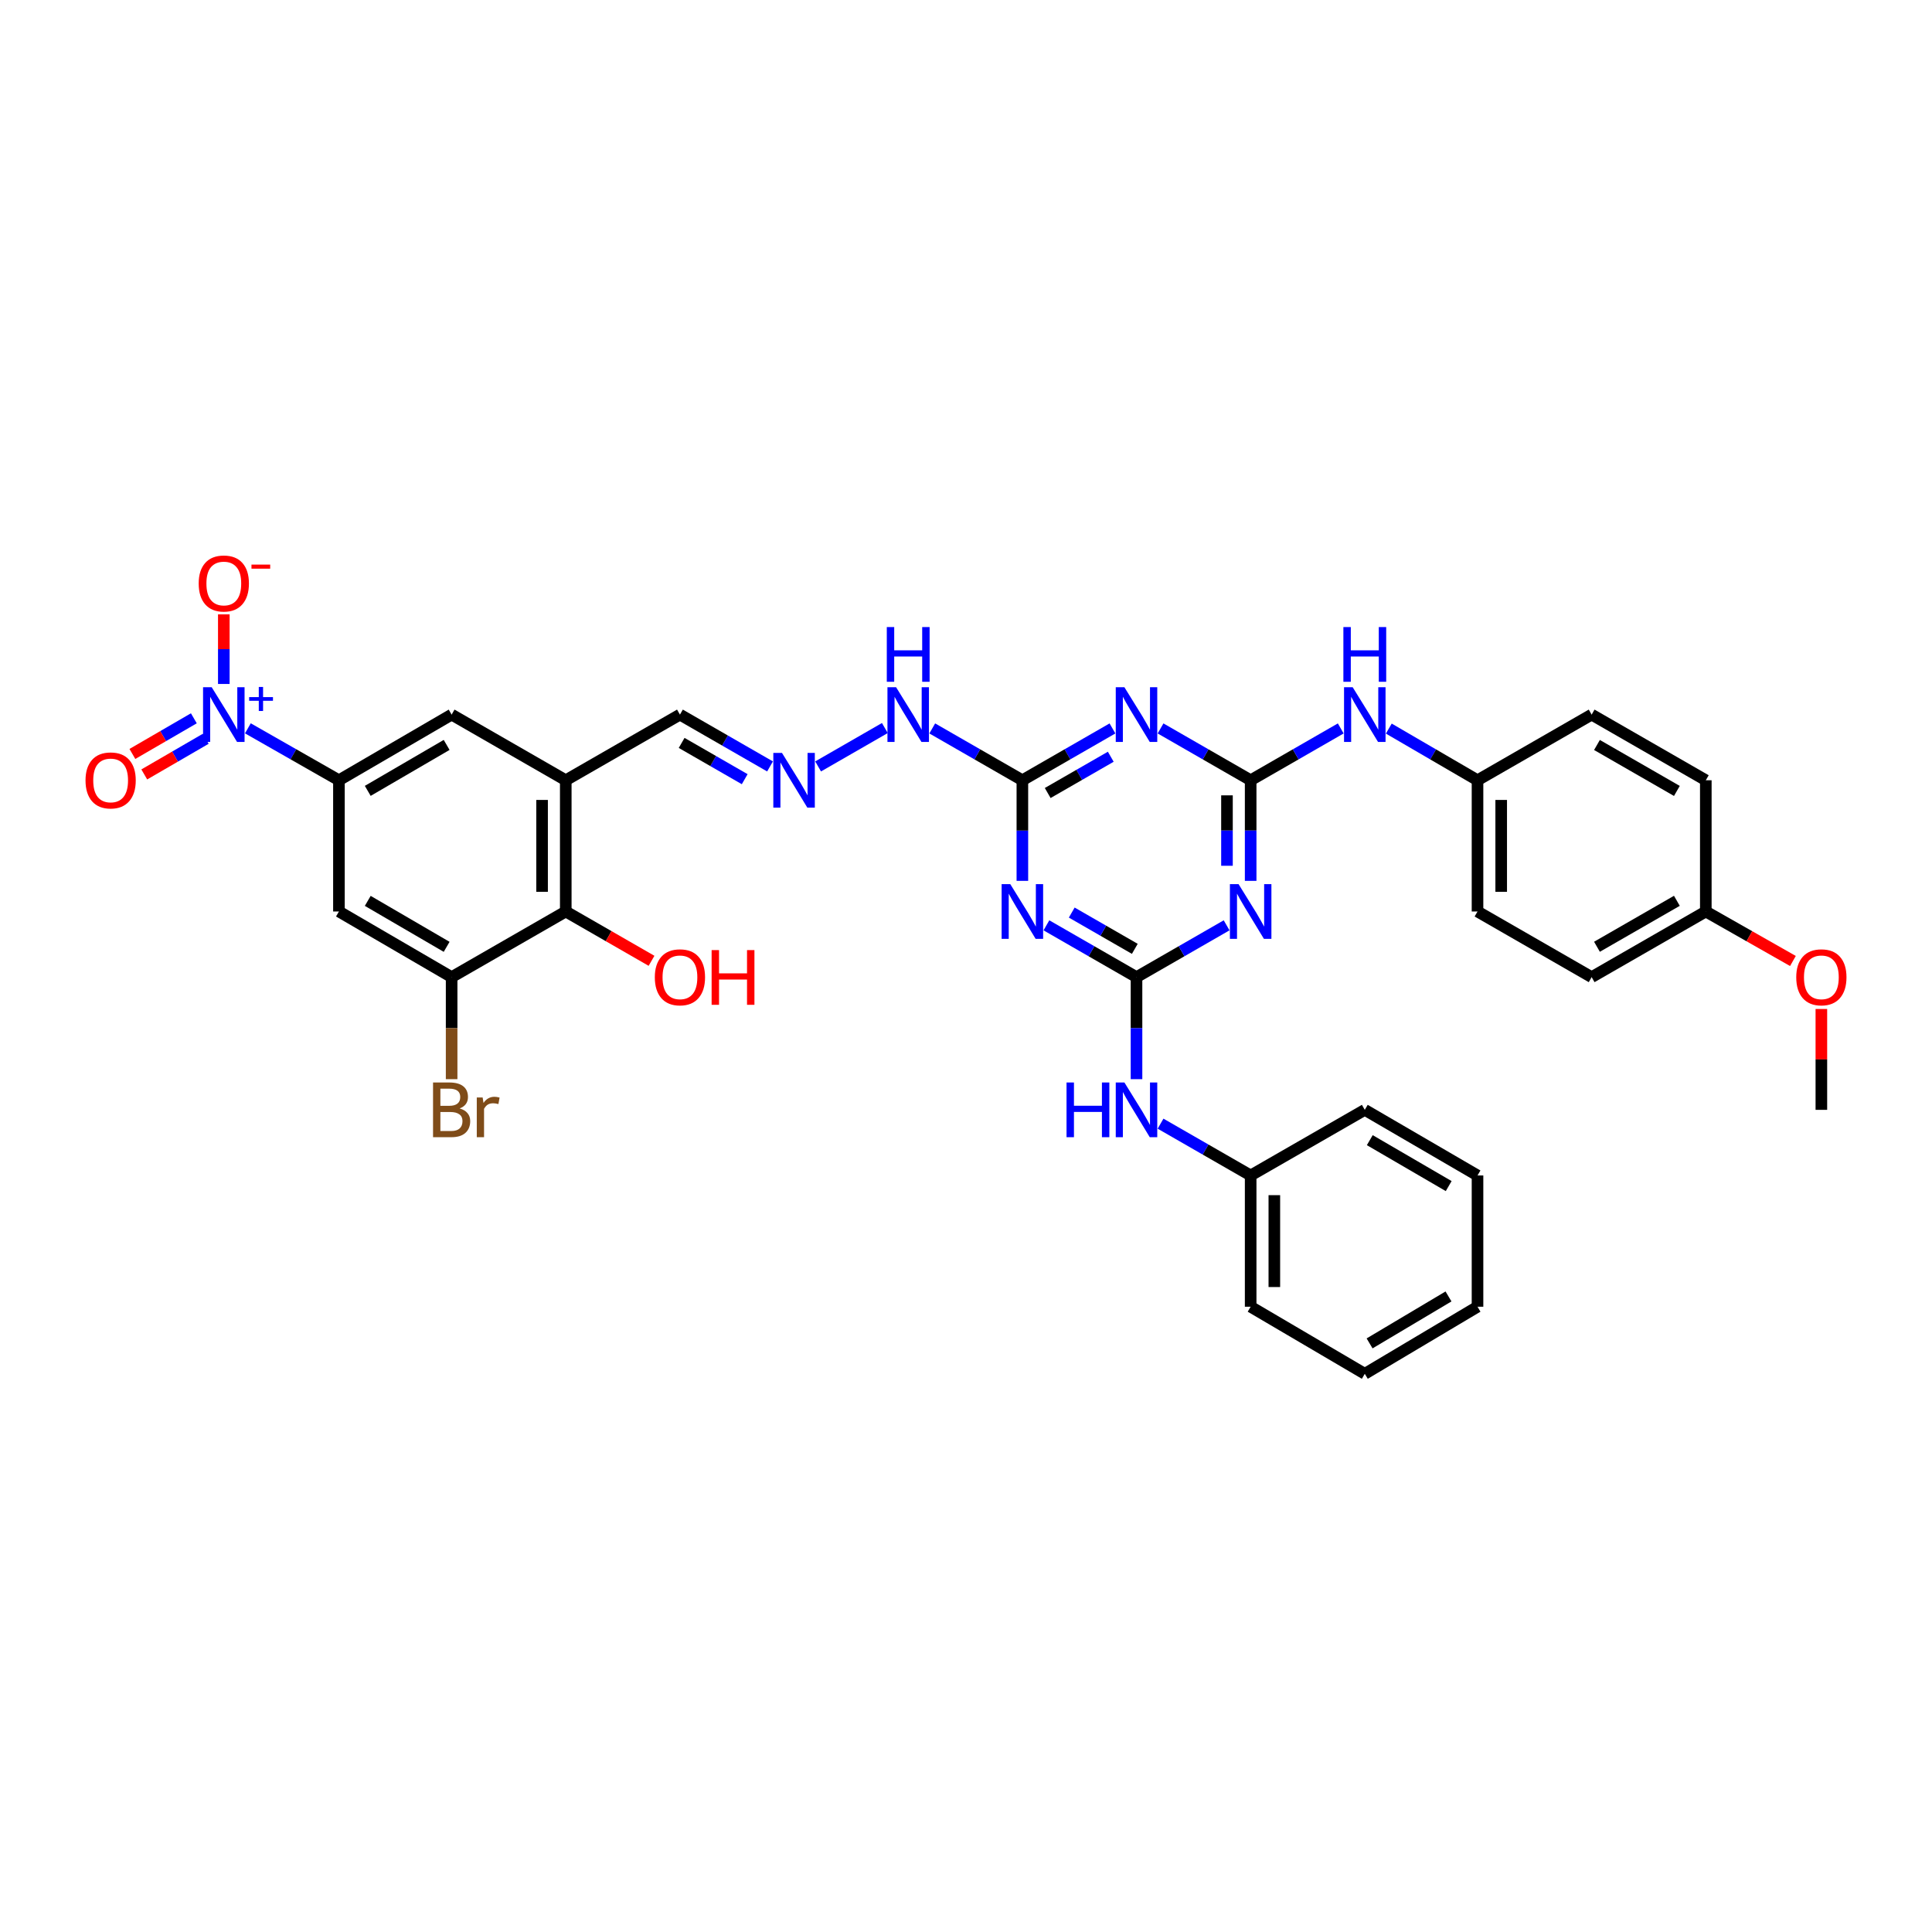 <?xml version='1.0' encoding='iso-8859-1'?>
<svg version='1.1' baseProfile='full'
              xmlns='http://www.w3.org/2000/svg'
                      xmlns:rdkit='http://www.rdkit.org/xml'
                      xmlns:xlink='http://www.w3.org/1999/xlink'
                  xml:space='preserve'
width='1000px' height='1000px' viewBox='0 0 1000 1000'>
<!-- END OF HEADER -->
<rect style='opacity:1.0;fill:#FFFFFF;stroke:none' width='1000' height='1000' x='0' y='0'> </rect>
<path class='bond-1' d='M 588.256,505.769 L 611.575,492.357' style='fill:none;fill-rule:evenodd;stroke:#000000;stroke-width:6px;stroke-linecap:butt;stroke-linejoin:miter;stroke-opacity:1' />
<path class='bond-1' d='M 611.575,492.357 L 634.894,478.945' style='fill:none;fill-rule:evenodd;stroke:#0000FF;stroke-width:6px;stroke-linecap:butt;stroke-linejoin:miter;stroke-opacity:1' />
<path class='bond-2' d='M 588.256,505.769 L 564.94,492.358' style='fill:none;fill-rule:evenodd;stroke:#000000;stroke-width:6px;stroke-linecap:butt;stroke-linejoin:miter;stroke-opacity:1' />
<path class='bond-2' d='M 564.94,492.358 L 541.624,478.946' style='fill:none;fill-rule:evenodd;stroke:#0000FF;stroke-width:6px;stroke-linecap:butt;stroke-linejoin:miter;stroke-opacity:1' />
<path class='bond-2' d='M 587.373,491.121 L 571.052,481.732' style='fill:none;fill-rule:evenodd;stroke:#000000;stroke-width:6px;stroke-linecap:butt;stroke-linejoin:miter;stroke-opacity:1' />
<path class='bond-2' d='M 571.052,481.732 L 554.731,472.344' style='fill:none;fill-rule:evenodd;stroke:#0000FF;stroke-width:6px;stroke-linecap:butt;stroke-linejoin:miter;stroke-opacity:1' />
<path class='bond-13' d='M 588.256,505.769 L 588.256,532.173' style='fill:none;fill-rule:evenodd;stroke:#000000;stroke-width:6px;stroke-linecap:butt;stroke-linejoin:miter;stroke-opacity:1' />
<path class='bond-13' d='M 588.256,532.173 L 588.256,558.576' style='fill:none;fill-rule:evenodd;stroke:#0000FF;stroke-width:6px;stroke-linecap:butt;stroke-linejoin:miter;stroke-opacity:1' />
<path class='bond-0' d='M 647.338,403.86 L 647.338,429.895' style='fill:none;fill-rule:evenodd;stroke:#000000;stroke-width:6px;stroke-linecap:butt;stroke-linejoin:miter;stroke-opacity:1' />
<path class='bond-0' d='M 647.338,429.895 L 647.338,455.93' style='fill:none;fill-rule:evenodd;stroke:#0000FF;stroke-width:6px;stroke-linecap:butt;stroke-linejoin:miter;stroke-opacity:1' />
<path class='bond-0' d='M 635.08,411.671 L 635.08,429.895' style='fill:none;fill-rule:evenodd;stroke:#000000;stroke-width:6px;stroke-linecap:butt;stroke-linejoin:miter;stroke-opacity:1' />
<path class='bond-0' d='M 635.08,429.895 L 635.08,448.12' style='fill:none;fill-rule:evenodd;stroke:#0000FF;stroke-width:6px;stroke-linecap:butt;stroke-linejoin:miter;stroke-opacity:1' />
<path class='bond-12' d='M 647.338,403.86 L 670.654,390.448' style='fill:none;fill-rule:evenodd;stroke:#000000;stroke-width:6px;stroke-linecap:butt;stroke-linejoin:miter;stroke-opacity:1' />
<path class='bond-12' d='M 670.654,390.448 L 693.969,377.037' style='fill:none;fill-rule:evenodd;stroke:#0000FF;stroke-width:6px;stroke-linecap:butt;stroke-linejoin:miter;stroke-opacity:1' />
<path class='bond-35' d='M 647.338,403.86 L 624.019,390.448' style='fill:none;fill-rule:evenodd;stroke:#000000;stroke-width:6px;stroke-linecap:butt;stroke-linejoin:miter;stroke-opacity:1' />
<path class='bond-35' d='M 624.019,390.448 L 600.699,377.036' style='fill:none;fill-rule:evenodd;stroke:#0000FF;stroke-width:6px;stroke-linecap:butt;stroke-linejoin:miter;stroke-opacity:1' />
<path class='bond-5' d='M 529.18,455.93 L 529.18,429.895' style='fill:none;fill-rule:evenodd;stroke:#0000FF;stroke-width:6px;stroke-linecap:butt;stroke-linejoin:miter;stroke-opacity:1' />
<path class='bond-5' d='M 529.18,429.895 L 529.18,403.86' style='fill:none;fill-rule:evenodd;stroke:#000000;stroke-width:6px;stroke-linecap:butt;stroke-linejoin:miter;stroke-opacity:1' />
<path class='bond-3' d='M 575.812,377.037 L 552.496,390.448' style='fill:none;fill-rule:evenodd;stroke:#0000FF;stroke-width:6px;stroke-linecap:butt;stroke-linejoin:miter;stroke-opacity:1' />
<path class='bond-3' d='M 552.496,390.448 L 529.18,403.86' style='fill:none;fill-rule:evenodd;stroke:#000000;stroke-width:6px;stroke-linecap:butt;stroke-linejoin:miter;stroke-opacity:1' />
<path class='bond-3' d='M 574.929,391.686 L 558.608,401.074' style='fill:none;fill-rule:evenodd;stroke:#0000FF;stroke-width:6px;stroke-linecap:butt;stroke-linejoin:miter;stroke-opacity:1' />
<path class='bond-3' d='M 558.608,401.074 L 542.287,410.462' style='fill:none;fill-rule:evenodd;stroke:#000000;stroke-width:6px;stroke-linecap:butt;stroke-linejoin:miter;stroke-opacity:1' />
<path class='bond-4' d='M 128.298,376.982 L 151.864,390.421' style='fill:none;fill-rule:evenodd;stroke:#0000FF;stroke-width:6px;stroke-linecap:butt;stroke-linejoin:miter;stroke-opacity:1' />
<path class='bond-4' d='M 151.864,390.421 L 175.429,403.86' style='fill:none;fill-rule:evenodd;stroke:#000000;stroke-width:6px;stroke-linecap:butt;stroke-linejoin:miter;stroke-opacity:1' />
<path class='bond-15' d='M 115.843,354.02 L 115.843,336.006' style='fill:none;fill-rule:evenodd;stroke:#0000FF;stroke-width:6px;stroke-linecap:butt;stroke-linejoin:miter;stroke-opacity:1' />
<path class='bond-15' d='M 115.843,336.006 L 115.843,317.993' style='fill:none;fill-rule:evenodd;stroke:#FF0000;stroke-width:6px;stroke-linecap:butt;stroke-linejoin:miter;stroke-opacity:1' />
<path class='bond-16' d='M 100.335,371.79 L 84.429,381.017' style='fill:none;fill-rule:evenodd;stroke:#0000FF;stroke-width:6px;stroke-linecap:butt;stroke-linejoin:miter;stroke-opacity:1' />
<path class='bond-16' d='M 84.429,381.017 L 68.523,390.244' style='fill:none;fill-rule:evenodd;stroke:#FF0000;stroke-width:6px;stroke-linecap:butt;stroke-linejoin:miter;stroke-opacity:1' />
<path class='bond-16' d='M 106.486,382.393 L 90.58,391.62' style='fill:none;fill-rule:evenodd;stroke:#0000FF;stroke-width:6px;stroke-linecap:butt;stroke-linejoin:miter;stroke-opacity:1' />
<path class='bond-16' d='M 90.58,391.62 L 74.674,400.847' style='fill:none;fill-rule:evenodd;stroke:#FF0000;stroke-width:6px;stroke-linecap:butt;stroke-linejoin:miter;stroke-opacity:1' />
<path class='bond-17' d='M 529.18,403.86 L 505.854,390.447' style='fill:none;fill-rule:evenodd;stroke:#000000;stroke-width:6px;stroke-linecap:butt;stroke-linejoin:miter;stroke-opacity:1' />
<path class='bond-17' d='M 505.854,390.447 L 482.529,377.035' style='fill:none;fill-rule:evenodd;stroke:#0000FF;stroke-width:6px;stroke-linecap:butt;stroke-linejoin:miter;stroke-opacity:1' />
<path class='bond-6' d='M 175.429,403.86 L 233.762,369.879' style='fill:none;fill-rule:evenodd;stroke:#000000;stroke-width:6px;stroke-linecap:butt;stroke-linejoin:miter;stroke-opacity:1' />
<path class='bond-6' d='M 190.349,409.355 L 231.182,385.568' style='fill:none;fill-rule:evenodd;stroke:#000000;stroke-width:6px;stroke-linecap:butt;stroke-linejoin:miter;stroke-opacity:1' />
<path class='bond-8' d='M 175.429,403.86 L 175.429,471.788' style='fill:none;fill-rule:evenodd;stroke:#000000;stroke-width:6px;stroke-linecap:butt;stroke-linejoin:miter;stroke-opacity:1' />
<path class='bond-7' d='M 292.838,403.86 L 351.934,369.879' style='fill:none;fill-rule:evenodd;stroke:#000000;stroke-width:6px;stroke-linecap:butt;stroke-linejoin:miter;stroke-opacity:1' />
<path class='bond-10' d='M 292.838,403.86 L 292.838,471.788' style='fill:none;fill-rule:evenodd;stroke:#000000;stroke-width:6px;stroke-linecap:butt;stroke-linejoin:miter;stroke-opacity:1' />
<path class='bond-10' d='M 280.58,414.049 L 280.58,461.599' style='fill:none;fill-rule:evenodd;stroke:#000000;stroke-width:6px;stroke-linecap:butt;stroke-linejoin:miter;stroke-opacity:1' />
<path class='bond-11' d='M 292.838,403.86 L 233.762,369.879' style='fill:none;fill-rule:evenodd;stroke:#000000;stroke-width:6px;stroke-linecap:butt;stroke-linejoin:miter;stroke-opacity:1' />
<path class='bond-38' d='M 175.429,471.788 L 233.762,505.769' style='fill:none;fill-rule:evenodd;stroke:#000000;stroke-width:6px;stroke-linecap:butt;stroke-linejoin:miter;stroke-opacity:1' />
<path class='bond-38' d='M 190.349,466.294 L 231.182,490.081' style='fill:none;fill-rule:evenodd;stroke:#000000;stroke-width:6px;stroke-linecap:butt;stroke-linejoin:miter;stroke-opacity:1' />
<path class='bond-9' d='M 233.762,505.769 L 292.838,471.788' style='fill:none;fill-rule:evenodd;stroke:#000000;stroke-width:6px;stroke-linecap:butt;stroke-linejoin:miter;stroke-opacity:1' />
<path class='bond-20' d='M 233.762,505.769 L 233.762,532.173' style='fill:none;fill-rule:evenodd;stroke:#000000;stroke-width:6px;stroke-linecap:butt;stroke-linejoin:miter;stroke-opacity:1' />
<path class='bond-20' d='M 233.762,532.173 L 233.762,558.576' style='fill:none;fill-rule:evenodd;stroke:#7F4C19;stroke-width:6px;stroke-linecap:butt;stroke-linejoin:miter;stroke-opacity:1' />
<path class='bond-21' d='M 292.838,471.788 L 315.034,484.551' style='fill:none;fill-rule:evenodd;stroke:#000000;stroke-width:6px;stroke-linecap:butt;stroke-linejoin:miter;stroke-opacity:1' />
<path class='bond-21' d='M 315.034,484.551 L 337.229,497.314' style='fill:none;fill-rule:evenodd;stroke:#FF0000;stroke-width:6px;stroke-linecap:butt;stroke-linejoin:miter;stroke-opacity:1' />
<path class='bond-19' d='M 718.841,377.117 L 741.8,390.489' style='fill:none;fill-rule:evenodd;stroke:#0000FF;stroke-width:6px;stroke-linecap:butt;stroke-linejoin:miter;stroke-opacity:1' />
<path class='bond-19' d='M 741.8,390.489 L 764.76,403.86' style='fill:none;fill-rule:evenodd;stroke:#000000;stroke-width:6px;stroke-linecap:butt;stroke-linejoin:miter;stroke-opacity:1' />
<path class='bond-22' d='M 600.699,581.608 L 624.019,595.014' style='fill:none;fill-rule:evenodd;stroke:#0000FF;stroke-width:6px;stroke-linecap:butt;stroke-linejoin:miter;stroke-opacity:1' />
<path class='bond-22' d='M 624.019,595.014 L 647.338,608.421' style='fill:none;fill-rule:evenodd;stroke:#000000;stroke-width:6px;stroke-linecap:butt;stroke-linejoin:miter;stroke-opacity:1' />
<path class='bond-14' d='M 423.453,396.702 L 457.999,376.83' style='fill:none;fill-rule:evenodd;stroke:#0000FF;stroke-width:6px;stroke-linecap:butt;stroke-linejoin:miter;stroke-opacity:1' />
<path class='bond-18' d='M 398.565,396.702 L 375.249,383.291' style='fill:none;fill-rule:evenodd;stroke:#0000FF;stroke-width:6px;stroke-linecap:butt;stroke-linejoin:miter;stroke-opacity:1' />
<path class='bond-18' d='M 375.249,383.291 L 351.934,369.879' style='fill:none;fill-rule:evenodd;stroke:#000000;stroke-width:6px;stroke-linecap:butt;stroke-linejoin:miter;stroke-opacity:1' />
<path class='bond-18' d='M 385.459,403.304 L 369.138,393.916' style='fill:none;fill-rule:evenodd;stroke:#0000FF;stroke-width:6px;stroke-linecap:butt;stroke-linejoin:miter;stroke-opacity:1' />
<path class='bond-18' d='M 369.138,393.916 L 352.817,384.528' style='fill:none;fill-rule:evenodd;stroke:#000000;stroke-width:6px;stroke-linecap:butt;stroke-linejoin:miter;stroke-opacity:1' />
<path class='bond-24' d='M 764.76,403.86 L 823.835,369.879' style='fill:none;fill-rule:evenodd;stroke:#000000;stroke-width:6px;stroke-linecap:butt;stroke-linejoin:miter;stroke-opacity:1' />
<path class='bond-25' d='M 764.76,403.86 L 764.76,471.788' style='fill:none;fill-rule:evenodd;stroke:#000000;stroke-width:6px;stroke-linecap:butt;stroke-linejoin:miter;stroke-opacity:1' />
<path class='bond-25' d='M 777.018,414.049 L 777.018,461.599' style='fill:none;fill-rule:evenodd;stroke:#000000;stroke-width:6px;stroke-linecap:butt;stroke-linejoin:miter;stroke-opacity:1' />
<path class='bond-29' d='M 647.338,608.421 L 647.338,676.363' style='fill:none;fill-rule:evenodd;stroke:#000000;stroke-width:6px;stroke-linecap:butt;stroke-linejoin:miter;stroke-opacity:1' />
<path class='bond-29' d='M 659.595,618.612 L 659.595,666.171' style='fill:none;fill-rule:evenodd;stroke:#000000;stroke-width:6px;stroke-linecap:butt;stroke-linejoin:miter;stroke-opacity:1' />
<path class='bond-30' d='M 647.338,608.421 L 706.413,574.453' style='fill:none;fill-rule:evenodd;stroke:#000000;stroke-width:6px;stroke-linecap:butt;stroke-linejoin:miter;stroke-opacity:1' />
<path class='bond-23' d='M 882.924,471.788 L 823.835,505.769' style='fill:none;fill-rule:evenodd;stroke:#000000;stroke-width:6px;stroke-linecap:butt;stroke-linejoin:miter;stroke-opacity:1' />
<path class='bond-23' d='M 867.95,466.259 L 826.588,490.046' style='fill:none;fill-rule:evenodd;stroke:#000000;stroke-width:6px;stroke-linecap:butt;stroke-linejoin:miter;stroke-opacity:1' />
<path class='bond-28' d='M 882.924,471.788 L 905.47,484.597' style='fill:none;fill-rule:evenodd;stroke:#000000;stroke-width:6px;stroke-linecap:butt;stroke-linejoin:miter;stroke-opacity:1' />
<path class='bond-28' d='M 905.47,484.597 L 928.015,497.406' style='fill:none;fill-rule:evenodd;stroke:#FF0000;stroke-width:6px;stroke-linecap:butt;stroke-linejoin:miter;stroke-opacity:1' />
<path class='bond-37' d='M 882.924,471.788 L 882.924,403.86' style='fill:none;fill-rule:evenodd;stroke:#000000;stroke-width:6px;stroke-linecap:butt;stroke-linejoin:miter;stroke-opacity:1' />
<path class='bond-26' d='M 823.835,369.879 L 882.924,403.86' style='fill:none;fill-rule:evenodd;stroke:#000000;stroke-width:6px;stroke-linecap:butt;stroke-linejoin:miter;stroke-opacity:1' />
<path class='bond-26' d='M 826.588,385.602 L 867.95,409.389' style='fill:none;fill-rule:evenodd;stroke:#000000;stroke-width:6px;stroke-linecap:butt;stroke-linejoin:miter;stroke-opacity:1' />
<path class='bond-27' d='M 764.76,471.788 L 823.835,505.769' style='fill:none;fill-rule:evenodd;stroke:#000000;stroke-width:6px;stroke-linecap:butt;stroke-linejoin:miter;stroke-opacity:1' />
<path class='bond-31' d='M 942.735,522.246 L 942.735,548.35' style='fill:none;fill-rule:evenodd;stroke:#FF0000;stroke-width:6px;stroke-linecap:butt;stroke-linejoin:miter;stroke-opacity:1' />
<path class='bond-31' d='M 942.735,548.35 L 942.735,574.453' style='fill:none;fill-rule:evenodd;stroke:#000000;stroke-width:6px;stroke-linecap:butt;stroke-linejoin:miter;stroke-opacity:1' />
<path class='bond-33' d='M 647.338,676.363 L 706.413,711.079' style='fill:none;fill-rule:evenodd;stroke:#000000;stroke-width:6px;stroke-linecap:butt;stroke-linejoin:miter;stroke-opacity:1' />
<path class='bond-32' d='M 706.413,574.453 L 764.76,608.421' style='fill:none;fill-rule:evenodd;stroke:#000000;stroke-width:6px;stroke-linecap:butt;stroke-linejoin:miter;stroke-opacity:1' />
<path class='bond-32' d='M 708.998,590.142 L 749.841,613.919' style='fill:none;fill-rule:evenodd;stroke:#000000;stroke-width:6px;stroke-linecap:butt;stroke-linejoin:miter;stroke-opacity:1' />
<path class='bond-34' d='M 764.76,608.421 L 764.76,676.363' style='fill:none;fill-rule:evenodd;stroke:#000000;stroke-width:6px;stroke-linecap:butt;stroke-linejoin:miter;stroke-opacity:1' />
<path class='bond-36' d='M 706.413,711.079 L 764.76,676.363' style='fill:none;fill-rule:evenodd;stroke:#000000;stroke-width:6px;stroke-linecap:butt;stroke-linejoin:miter;stroke-opacity:1' />
<path class='bond-36' d='M 708.897,695.338 L 749.74,671.036' style='fill:none;fill-rule:evenodd;stroke:#000000;stroke-width:6px;stroke-linecap:butt;stroke-linejoin:miter;stroke-opacity:1' />
<path  class='atom-2' d='M 641.078 457.628
L 650.358 472.628
Q 651.278 474.108, 652.758 476.788
Q 654.238 479.468, 654.318 479.628
L 654.318 457.628
L 658.078 457.628
L 658.078 485.948
L 654.198 485.948
L 644.238 469.548
Q 643.078 467.628, 641.838 465.428
Q 640.638 463.228, 640.278 462.548
L 640.278 485.948
L 636.598 485.948
L 636.598 457.628
L 641.078 457.628
' fill='#0000FF'/>
<path  class='atom-3' d='M 522.92 457.628
L 532.2 472.628
Q 533.12 474.108, 534.6 476.788
Q 536.08 479.468, 536.16 479.628
L 536.16 457.628
L 539.92 457.628
L 539.92 485.948
L 536.04 485.948
L 526.08 469.548
Q 524.92 467.628, 523.68 465.428
Q 522.48 463.228, 522.12 462.548
L 522.12 485.948
L 518.44 485.948
L 518.44 457.628
L 522.92 457.628
' fill='#0000FF'/>
<path  class='atom-4' d='M 581.996 355.719
L 591.276 370.719
Q 592.196 372.199, 593.676 374.879
Q 595.156 377.559, 595.236 377.719
L 595.236 355.719
L 598.996 355.719
L 598.996 384.039
L 595.116 384.039
L 585.156 367.639
Q 583.996 365.719, 582.756 363.519
Q 581.556 361.319, 581.196 360.639
L 581.196 384.039
L 577.516 384.039
L 577.516 355.719
L 581.996 355.719
' fill='#0000FF'/>
<path  class='atom-5' d='M 109.583 355.719
L 118.863 370.719
Q 119.783 372.199, 121.263 374.879
Q 122.743 377.559, 122.823 377.719
L 122.823 355.719
L 126.583 355.719
L 126.583 384.039
L 122.703 384.039
L 112.743 367.639
Q 111.583 365.719, 110.343 363.519
Q 109.143 361.319, 108.783 360.639
L 108.783 384.039
L 105.103 384.039
L 105.103 355.719
L 109.583 355.719
' fill='#0000FF'/>
<path  class='atom-5' d='M 128.959 360.824
L 133.949 360.824
L 133.949 355.57
L 136.166 355.57
L 136.166 360.824
L 141.288 360.824
L 141.288 362.725
L 136.166 362.725
L 136.166 368.005
L 133.949 368.005
L 133.949 362.725
L 128.959 362.725
L 128.959 360.824
' fill='#0000FF'/>
<path  class='atom-13' d='M 700.153 355.719
L 709.433 370.719
Q 710.353 372.199, 711.833 374.879
Q 713.313 377.559, 713.393 377.719
L 713.393 355.719
L 717.153 355.719
L 717.153 384.039
L 713.273 384.039
L 703.313 367.639
Q 702.153 365.719, 700.913 363.519
Q 699.713 361.319, 699.353 360.639
L 699.353 384.039
L 695.673 384.039
L 695.673 355.719
L 700.153 355.719
' fill='#0000FF'/>
<path  class='atom-13' d='M 695.333 324.567
L 699.173 324.567
L 699.173 336.607
L 713.653 336.607
L 713.653 324.567
L 717.493 324.567
L 717.493 352.887
L 713.653 352.887
L 713.653 339.807
L 699.173 339.807
L 699.173 352.887
L 695.333 352.887
L 695.333 324.567
' fill='#0000FF'/>
<path  class='atom-14' d='M 552.036 560.293
L 555.876 560.293
L 555.876 572.333
L 570.356 572.333
L 570.356 560.293
L 574.196 560.293
L 574.196 588.613
L 570.356 588.613
L 570.356 575.533
L 555.876 575.533
L 555.876 588.613
L 552.036 588.613
L 552.036 560.293
' fill='#0000FF'/>
<path  class='atom-14' d='M 581.996 560.293
L 591.276 575.293
Q 592.196 576.773, 593.676 579.453
Q 595.156 582.133, 595.236 582.293
L 595.236 560.293
L 598.996 560.293
L 598.996 588.613
L 595.116 588.613
L 585.156 572.213
Q 583.996 570.293, 582.756 568.093
Q 581.556 565.893, 581.196 565.213
L 581.196 588.613
L 577.516 588.613
L 577.516 560.293
L 581.996 560.293
' fill='#0000FF'/>
<path  class='atom-15' d='M 404.749 389.7
L 414.029 404.7
Q 414.949 406.18, 416.429 408.86
Q 417.909 411.54, 417.989 411.7
L 417.989 389.7
L 421.749 389.7
L 421.749 418.02
L 417.869 418.02
L 407.909 401.62
Q 406.749 399.7, 405.509 397.5
Q 404.309 395.3, 403.949 394.62
L 403.949 418.02
L 400.269 418.02
L 400.269 389.7
L 404.749 389.7
' fill='#0000FF'/>
<path  class='atom-16' d='M 102.843 302.01
Q 102.843 295.21, 106.203 291.41
Q 109.563 287.61, 115.843 287.61
Q 122.123 287.61, 125.483 291.41
Q 128.843 295.21, 128.843 302.01
Q 128.843 308.89, 125.443 312.81
Q 122.043 316.69, 115.843 316.69
Q 109.603 316.69, 106.203 312.81
Q 102.843 308.93, 102.843 302.01
M 115.843 313.49
Q 120.163 313.49, 122.483 310.61
Q 124.843 307.69, 124.843 302.01
Q 124.843 296.45, 122.483 293.65
Q 120.163 290.81, 115.843 290.81
Q 111.523 290.81, 109.163 293.61
Q 106.843 296.41, 106.843 302.01
Q 106.843 307.73, 109.163 310.61
Q 111.523 313.49, 115.843 313.49
' fill='#FF0000'/>
<path  class='atom-16' d='M 130.163 292.233
L 139.852 292.233
L 139.852 294.345
L 130.163 294.345
L 130.163 292.233
' fill='#FF0000'/>
<path  class='atom-17' d='M 44.265 403.94
Q 44.265 397.14, 47.625 393.34
Q 50.985 389.54, 57.265 389.54
Q 63.545 389.54, 66.905 393.34
Q 70.265 397.14, 70.265 403.94
Q 70.265 410.82, 66.865 414.74
Q 63.465 418.62, 57.265 418.62
Q 51.025 418.62, 47.625 414.74
Q 44.265 410.86, 44.265 403.94
M 57.265 415.42
Q 61.585 415.42, 63.905 412.54
Q 66.265 409.62, 66.265 403.94
Q 66.265 398.38, 63.905 395.58
Q 61.585 392.74, 57.265 392.74
Q 52.945 392.74, 50.585 395.54
Q 48.265 398.34, 48.265 403.94
Q 48.265 409.66, 50.585 412.54
Q 52.945 415.42, 57.265 415.42
' fill='#FF0000'/>
<path  class='atom-18' d='M 463.824 355.719
L 473.104 370.719
Q 474.024 372.199, 475.504 374.879
Q 476.984 377.559, 477.064 377.719
L 477.064 355.719
L 480.824 355.719
L 480.824 384.039
L 476.944 384.039
L 466.984 367.639
Q 465.824 365.719, 464.584 363.519
Q 463.384 361.319, 463.024 360.639
L 463.024 384.039
L 459.344 384.039
L 459.344 355.719
L 463.824 355.719
' fill='#0000FF'/>
<path  class='atom-18' d='M 459.004 324.567
L 462.844 324.567
L 462.844 336.607
L 477.324 336.607
L 477.324 324.567
L 481.164 324.567
L 481.164 352.887
L 477.324 352.887
L 477.324 339.807
L 462.844 339.807
L 462.844 352.887
L 459.004 352.887
L 459.004 324.567
' fill='#0000FF'/>
<path  class='atom-21' d='M 237.902 573.733
Q 240.622 574.493, 241.982 576.173
Q 243.382 577.813, 243.382 580.253
Q 243.382 584.173, 240.862 586.413
Q 238.382 588.613, 233.662 588.613
L 224.142 588.613
L 224.142 560.293
L 232.502 560.293
Q 237.342 560.293, 239.782 562.253
Q 242.222 564.213, 242.222 567.813
Q 242.222 572.093, 237.902 573.733
M 227.942 563.493
L 227.942 572.373
L 232.502 572.373
Q 235.302 572.373, 236.742 571.253
Q 238.222 570.093, 238.222 567.813
Q 238.222 563.493, 232.502 563.493
L 227.942 563.493
M 233.662 585.413
Q 236.422 585.413, 237.902 584.093
Q 239.382 582.773, 239.382 580.253
Q 239.382 577.933, 237.742 576.773
Q 236.142 575.573, 233.062 575.573
L 227.942 575.573
L 227.942 585.413
L 233.662 585.413
' fill='#7F4C19'/>
<path  class='atom-21' d='M 249.822 568.053
L 250.262 570.893
Q 252.422 567.693, 255.942 567.693
Q 257.062 567.693, 258.582 568.093
L 257.982 571.453
Q 256.262 571.053, 255.302 571.053
Q 253.622 571.053, 252.502 571.733
Q 251.422 572.373, 250.542 573.933
L 250.542 588.613
L 246.782 588.613
L 246.782 568.053
L 249.822 568.053
' fill='#7F4C19'/>
<path  class='atom-22' d='M 338.934 505.849
Q 338.934 499.049, 342.294 495.249
Q 345.654 491.449, 351.934 491.449
Q 358.214 491.449, 361.574 495.249
Q 364.934 499.049, 364.934 505.849
Q 364.934 512.729, 361.534 516.649
Q 358.134 520.529, 351.934 520.529
Q 345.694 520.529, 342.294 516.649
Q 338.934 512.769, 338.934 505.849
M 351.934 517.329
Q 356.254 517.329, 358.574 514.449
Q 360.934 511.529, 360.934 505.849
Q 360.934 500.289, 358.574 497.489
Q 356.254 494.649, 351.934 494.649
Q 347.614 494.649, 345.254 497.449
Q 342.934 500.249, 342.934 505.849
Q 342.934 511.569, 345.254 514.449
Q 347.614 517.329, 351.934 517.329
' fill='#FF0000'/>
<path  class='atom-22' d='M 368.334 491.769
L 372.174 491.769
L 372.174 503.809
L 386.654 503.809
L 386.654 491.769
L 390.494 491.769
L 390.494 520.089
L 386.654 520.089
L 386.654 507.009
L 372.174 507.009
L 372.174 520.089
L 368.334 520.089
L 368.334 491.769
' fill='#FF0000'/>
<path  class='atom-29' d='M 929.735 505.849
Q 929.735 499.049, 933.095 495.249
Q 936.455 491.449, 942.735 491.449
Q 949.015 491.449, 952.375 495.249
Q 955.735 499.049, 955.735 505.849
Q 955.735 512.729, 952.335 516.649
Q 948.935 520.529, 942.735 520.529
Q 936.495 520.529, 933.095 516.649
Q 929.735 512.769, 929.735 505.849
M 942.735 517.329
Q 947.055 517.329, 949.375 514.449
Q 951.735 511.529, 951.735 505.849
Q 951.735 500.289, 949.375 497.489
Q 947.055 494.649, 942.735 494.649
Q 938.415 494.649, 936.055 497.449
Q 933.735 500.249, 933.735 505.849
Q 933.735 511.569, 936.055 514.449
Q 938.415 517.329, 942.735 517.329
' fill='#FF0000'/>
</svg>
